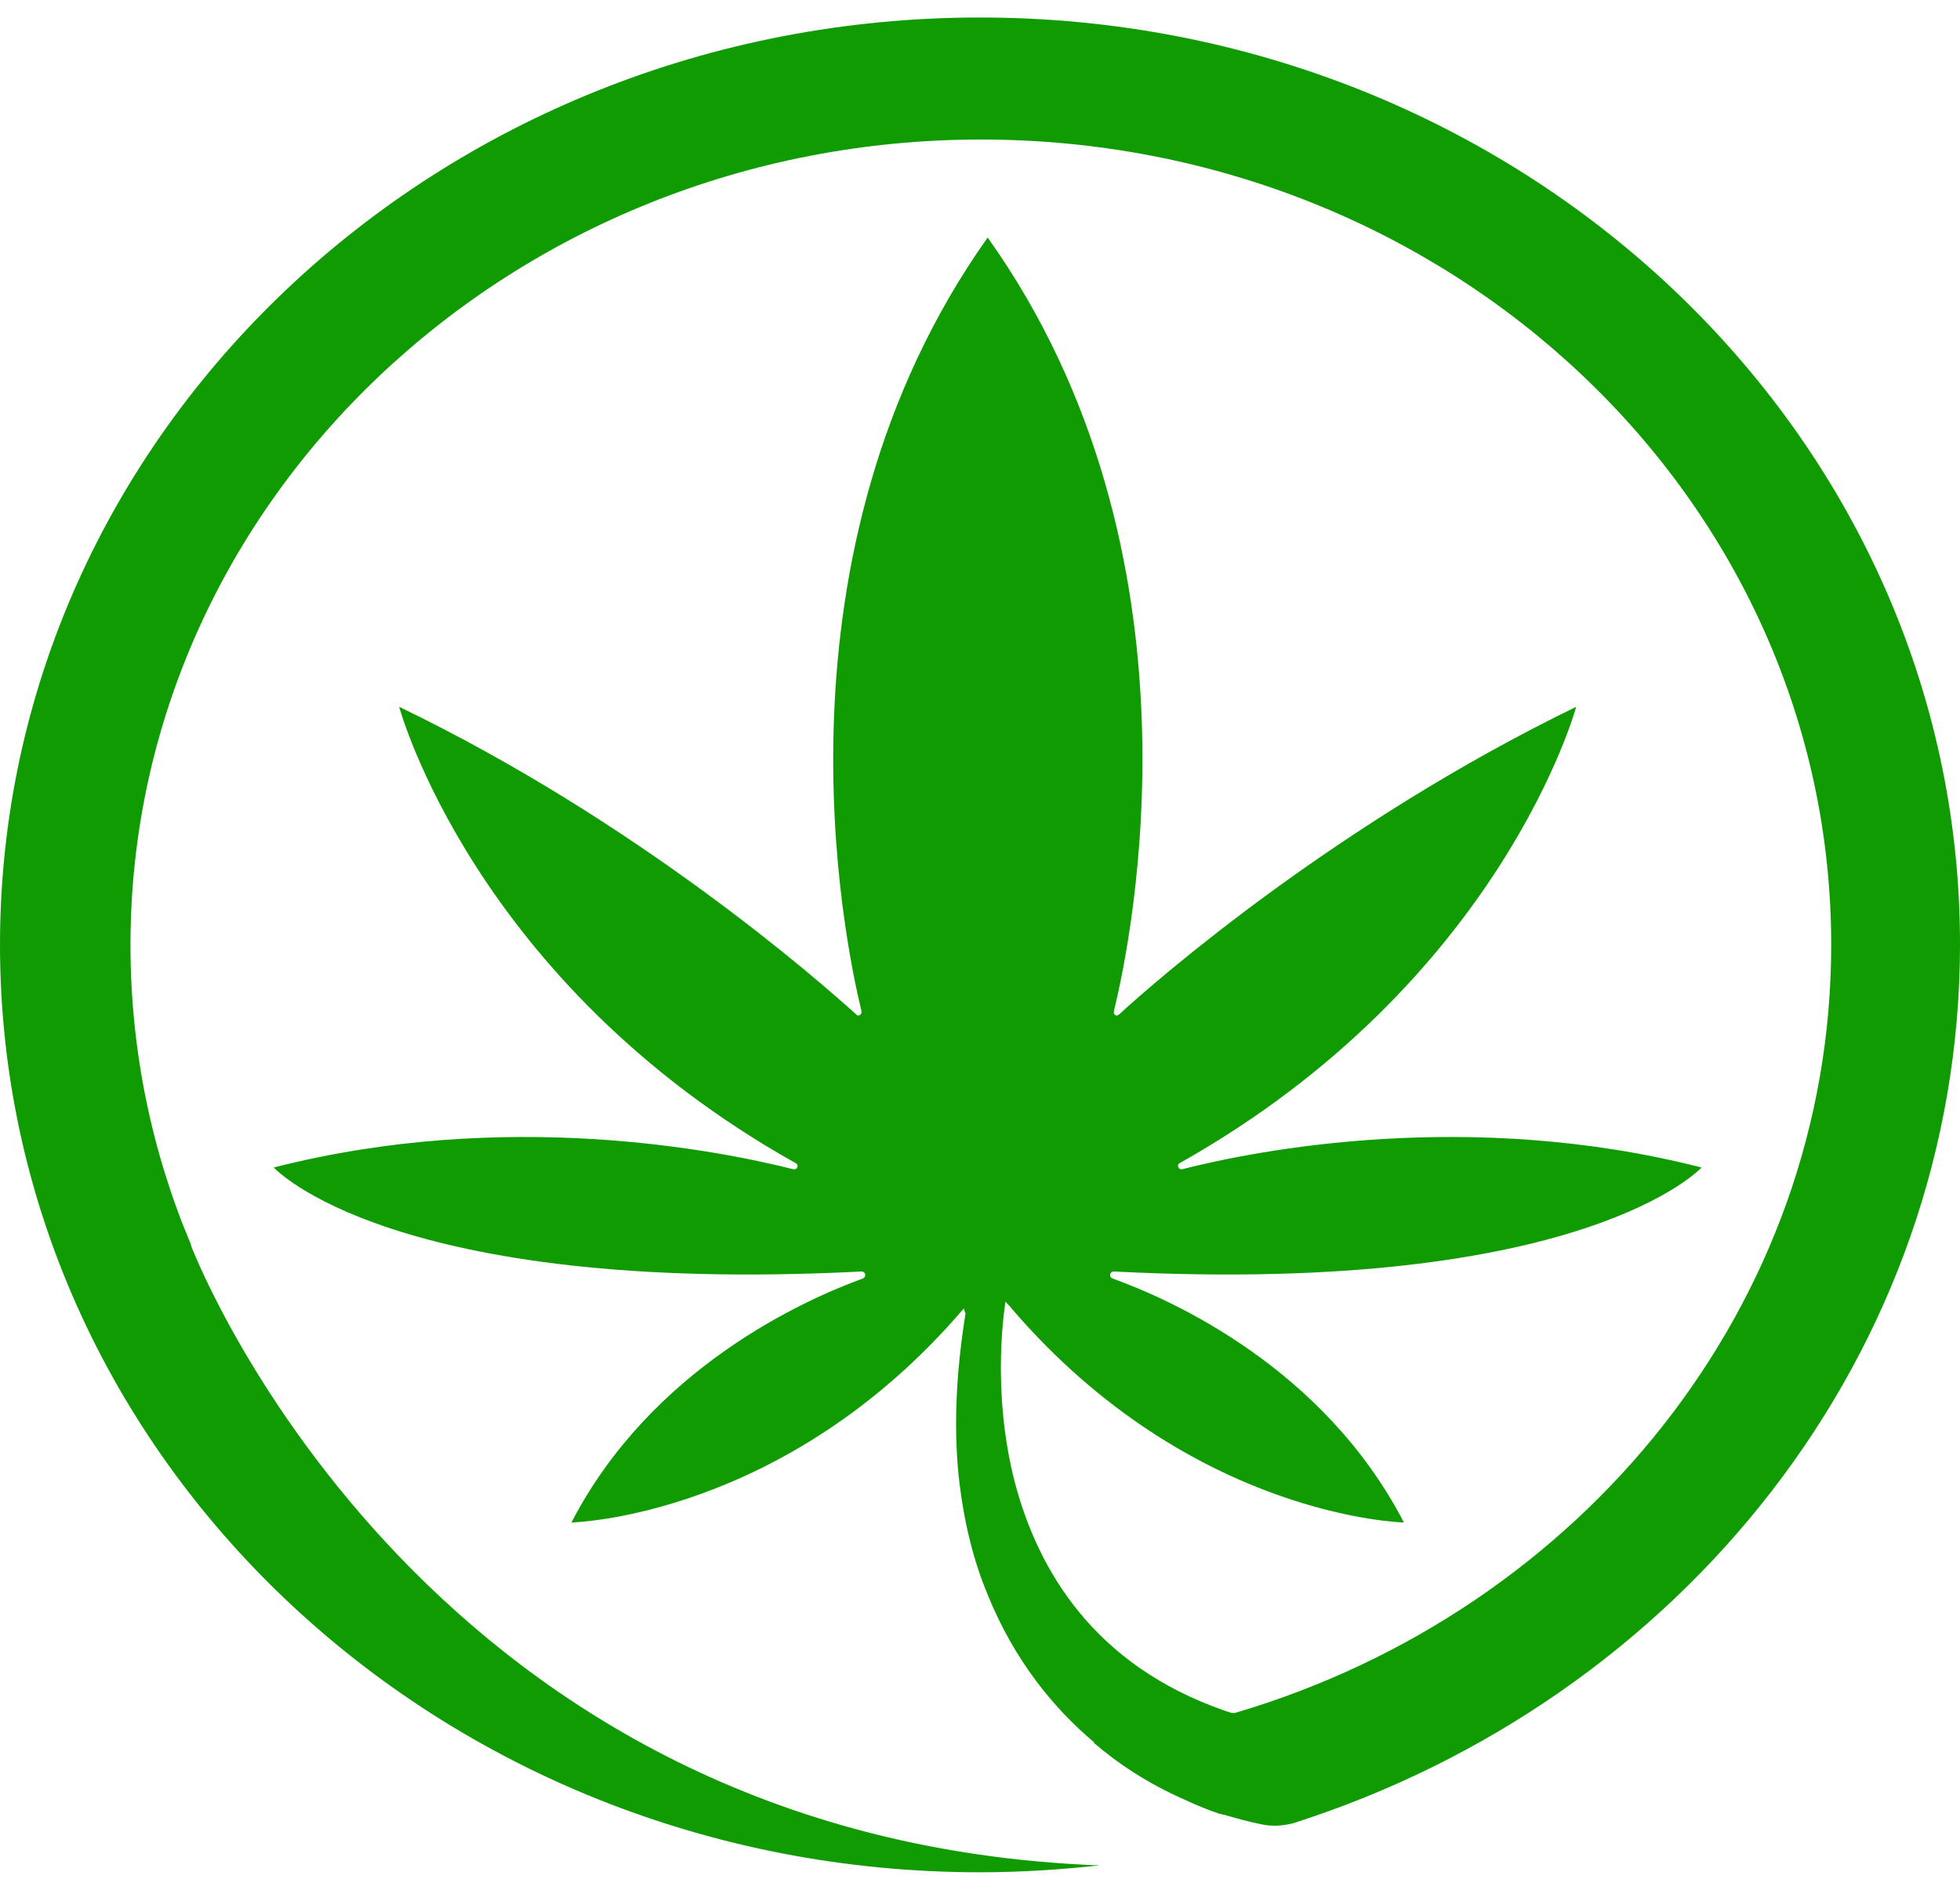<svg xmlns="http://www.w3.org/2000/svg" fill="none" viewBox="0 0 56 54" height="54" width="56">
<path fill="#109B02" d="M28 0.5C12.526 0.5 0 12.362 0 27C0 41.638 12.526 53.5 28 53.5C29.145 53.5 30.291 53.426 31.412 53.303C12.355 52.591 5.751 36.357 5.459 35.596V35.571C4.338 32.919 3.728 30.021 3.728 27C3.728 14.303 14.621 3.987 28.024 3.987C41.452 3.987 52.32 14.278 52.32 27C52.32 37.291 45.18 46.009 35.335 48.932C35.262 48.956 35.213 48.956 35.14 48.932C35.091 48.907 35.043 48.907 34.994 48.883C31.241 47.581 29.657 44.855 28.999 42.374C28.292 39.648 28.731 37.192 28.731 37.192C28.78 37.266 28.853 37.315 28.902 37.389C34.044 43.381 40.111 43.504 40.111 43.504C37.821 39.083 33.483 37.143 31.777 36.529C31.68 36.48 31.704 36.333 31.826 36.333C45.278 37.02 48.616 33.361 48.616 33.361C41.988 31.666 35.896 32.87 33.776 33.41C33.678 33.435 33.605 33.287 33.702 33.238C42.914 28.056 45.034 20.197 45.034 20.197C38.211 23.512 33.093 27.958 31.972 28.989C31.899 29.063 31.802 28.989 31.826 28.891C32.313 26.902 34.653 15.825 28.219 6.787C21.81 15.825 24.125 26.877 24.613 28.891C24.637 28.989 24.515 29.063 24.466 28.989C23.321 27.958 18.228 23.488 11.405 20.197C11.405 20.197 13.525 28.081 22.736 33.238C22.834 33.287 22.785 33.435 22.663 33.41C20.519 32.87 14.451 31.666 7.822 33.361C7.822 33.361 11.137 37.02 24.613 36.333C24.735 36.333 24.759 36.48 24.661 36.529C22.98 37.143 18.618 39.083 16.327 43.504C16.327 43.504 22.419 43.381 27.537 37.389L27.586 37.536C27.293 39.354 27.245 40.974 27.415 42.399C27.561 43.578 27.829 44.634 28.219 45.567C28.975 47.434 30.096 48.809 31.265 49.791H31.241C31.923 50.381 32.801 50.97 33.873 51.437C34.239 51.609 34.555 51.732 34.848 51.83C34.896 51.83 34.921 51.855 34.969 51.855C35.311 51.953 35.652 52.051 36.017 52.125C36.334 52.198 36.651 52.174 36.943 52.1C48.031 48.563 56 38.666 56 26.975C56 12.362 43.45 0.5 28 0.5Z"></path>
</svg>
